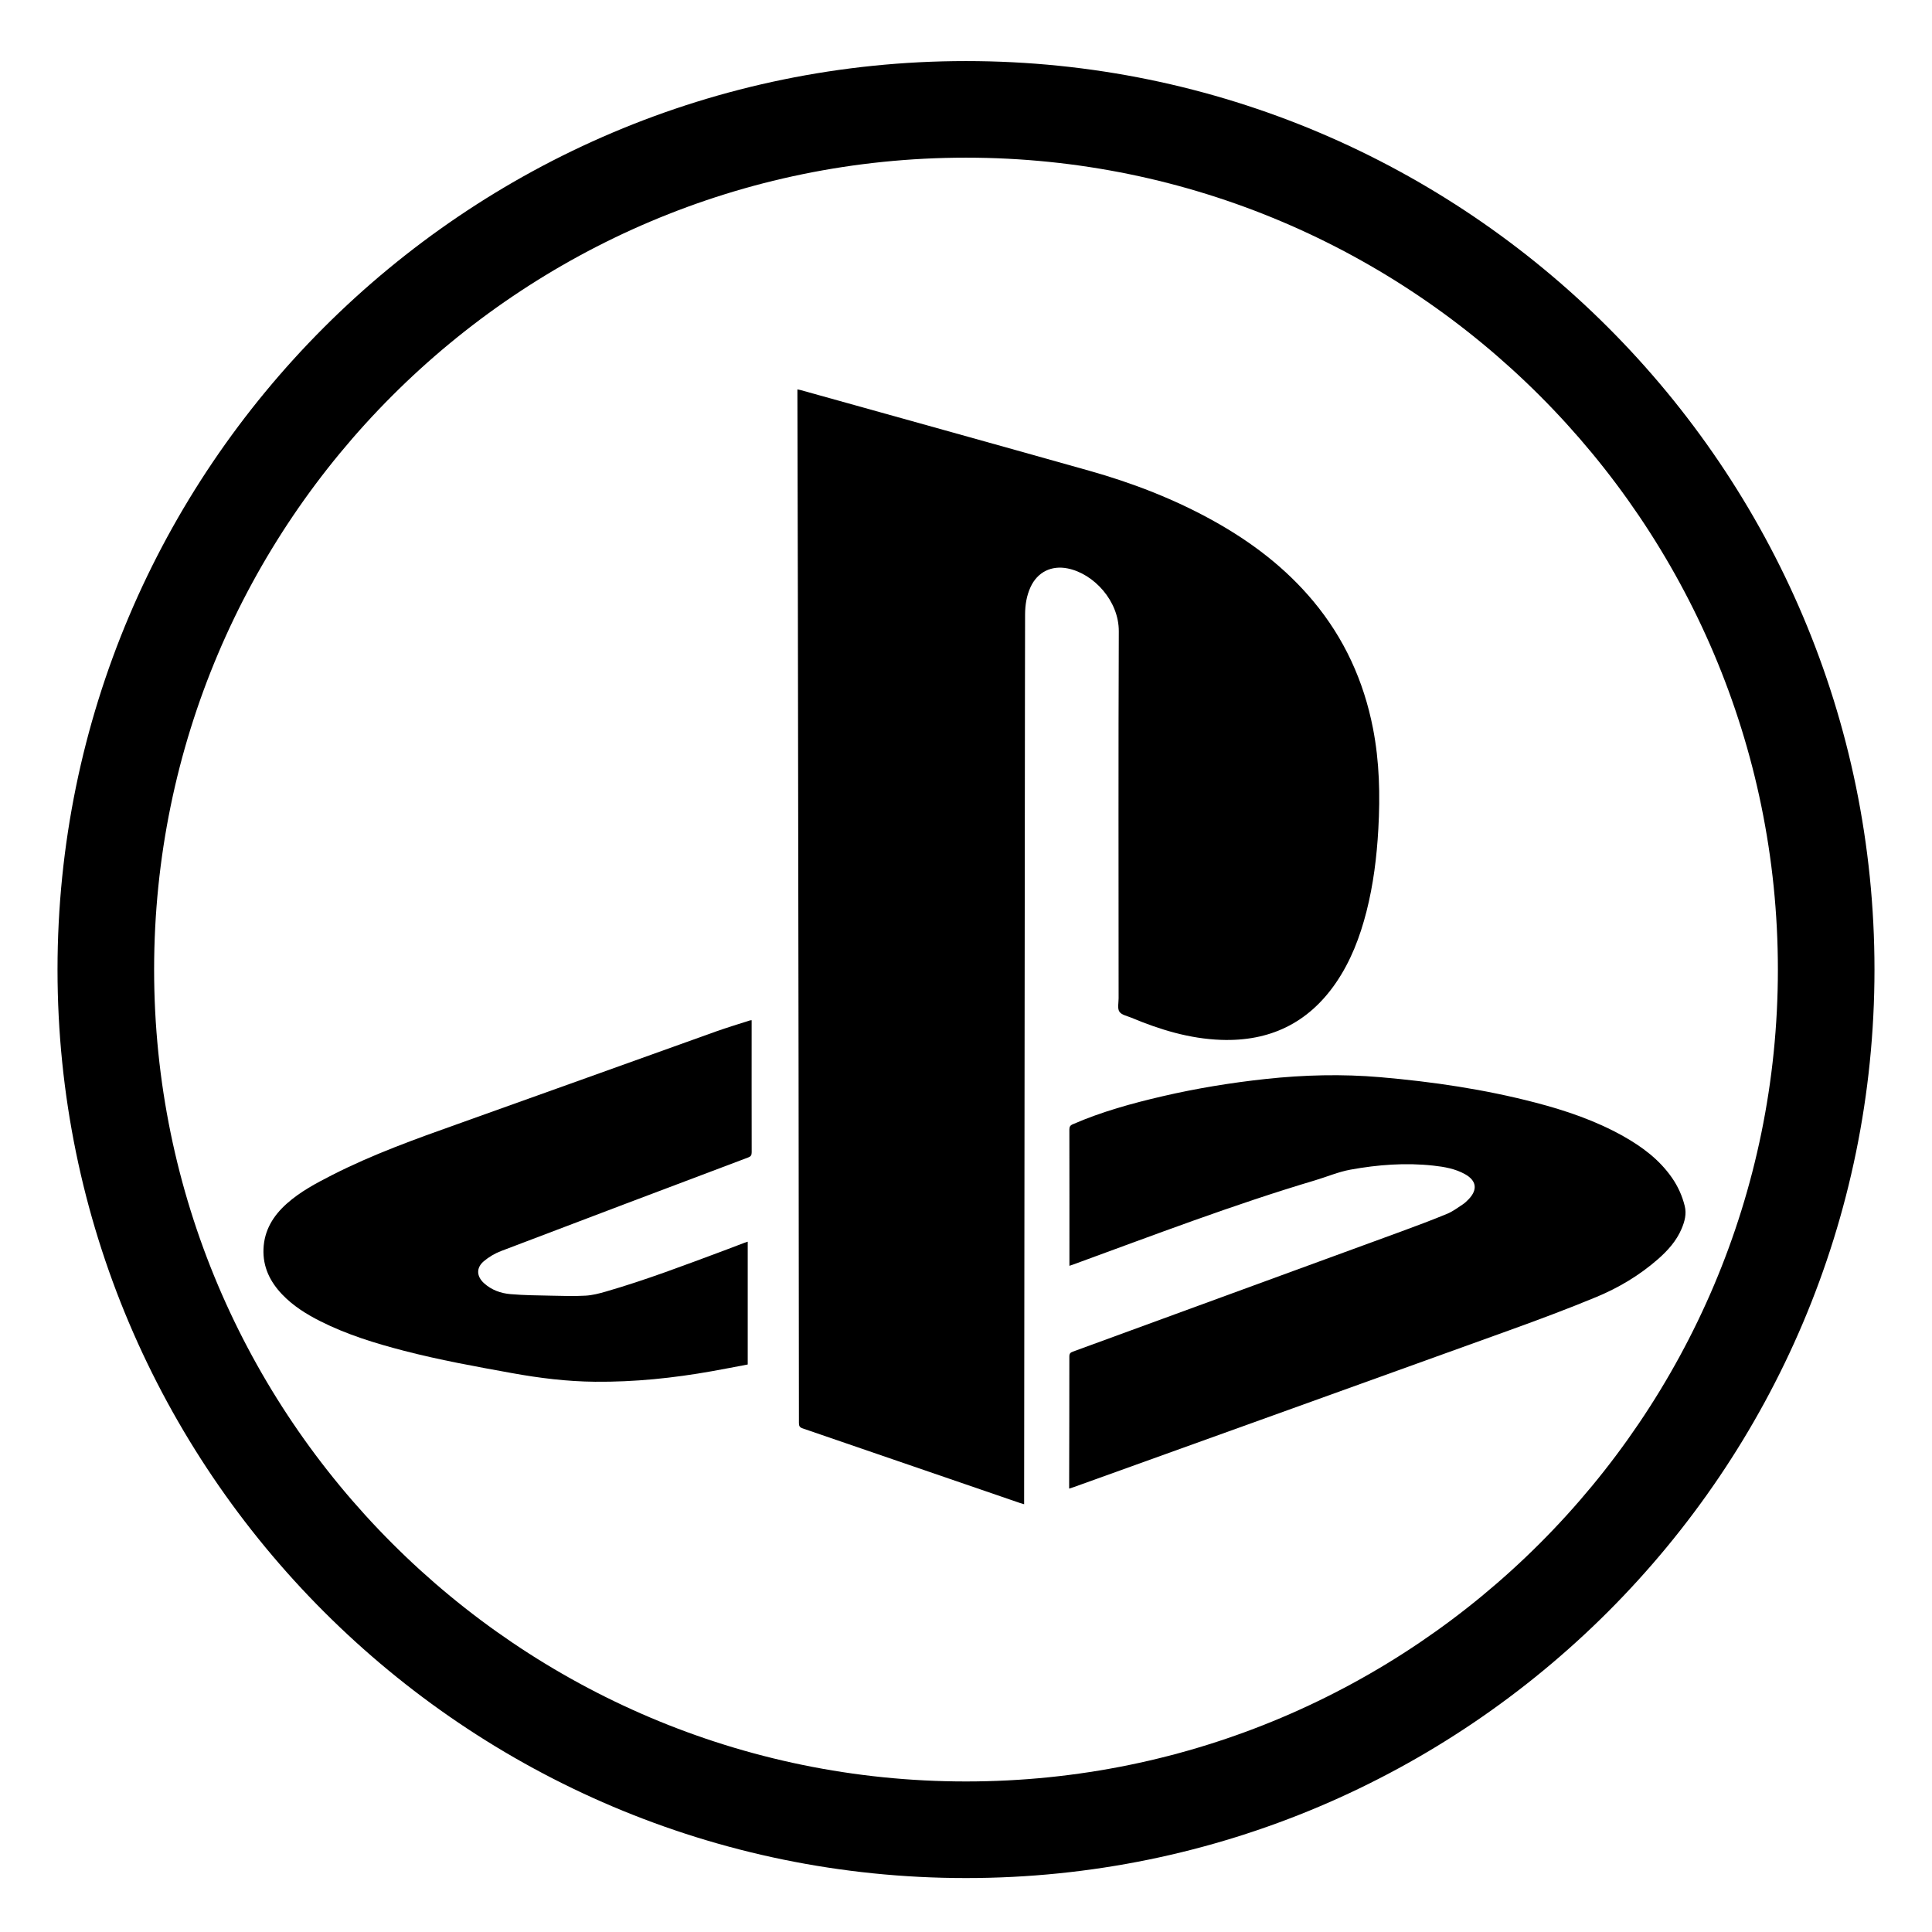 <?xml version="1.0" encoding="iso-8859-1"?>
<!-- Generator: Adobe Illustrator 17.1.0, SVG Export Plug-In . SVG Version: 6.00 Build 0)  -->
<!DOCTYPE svg PUBLIC "-//W3C//DTD SVG 1.1//EN" "http://www.w3.org/Graphics/SVG/1.1/DTD/svg11.dtd">
<svg version="1.1" id="Capa_1" xmlns="http://www.w3.org/2000/svg" xmlns:xlink="http://www.w3.org/1999/xlink" x="0px" y="0px"
	 viewBox="0 0 100 100" style="enable-background:new 0 0 100 100;" xml:space="preserve">
<g>
	<path d="M50,97.208c25.929,0,47.023-21.095,47.023-47.024S75.929,3.161,50,3.161S2.977,24.255,2.977,50.185
		S24.071,97.208,50,97.208z M50,8.161c23.172,0,42.023,18.852,42.023,42.024S73.172,92.208,50,92.208S7.977,73.356,7.977,50.185
		S26.828,8.161,50,8.161z"/>
	<path d="M41.334,55.449c0.009,6.07,0.015,12.141,0.018,18.211c0,0.157,0.048,0.224,0.196,0.274
		c3.753,1.285,7.504,2.575,11.256,3.864c0.057,0.02,0.116,0.034,0.205,0.06c0-0.099,0-0.167,0-0.235
		c0.003-3.332,0.007-6.663,0.01-9.995c0.011-10.569,0.021-21.137,0.032-31.706c0.001-1.373,0.001-2.745,0.007-4.118
		c0.002-0.49,0.077-0.969,0.284-1.419c0.359-0.779,1.083-1.132,1.922-0.963c1.349,0.272,2.651,1.677,2.645,3.255
		c-0.026,6.332-0.011,12.665-0.01,18.997c0,0.235-0.069,0.524,0.041,0.691c0.111,0.168,0.403,0.221,0.621,0.312
		c1.486,0.622,3.012,1.087,4.637,1.146c2.505,0.09,4.503-0.856,5.936-2.933c0.778-1.128,1.257-2.388,1.594-3.706
		c0.357-1.401,0.533-2.827,0.614-4.268c0.098-1.75,0.06-3.491-0.277-5.217c-0.478-2.452-1.485-4.655-3.087-6.579
		c-1.437-1.725-3.191-3.057-5.141-4.145c-2.046-1.141-4.217-1.978-6.466-2.612c-4.975-1.402-9.956-2.784-14.935-4.174
		c-0.046-0.013-0.095-0.02-0.162-0.034c0,0.116,0,0.214,0,0.313c0.008,3.456,0.018,6.912,0.023,10.369
		C41.311,39.041,41.323,47.245,41.334,55.449z"/>
	<path d="M65.519,55.847c-1.798,0.194-3.582,0.485-5.344,0.894c-1.585,0.368-3.151,0.799-4.648,1.451
		c-0.137,0.059-0.177,0.131-0.177,0.277c0.005,2.271,0.003,4.542,0.003,6.813c0,0.067,0,0.134,0,0.236
		c0.103-0.035,0.167-0.055,0.23-0.079c4.141-1.512,8.26-3.088,12.49-4.347c0.608-0.181,1.202-0.437,1.822-0.55
		c1.42-0.258,2.857-0.369,4.302-0.209c0.565,0.062,1.125,0.16,1.631,0.442c0.596,0.332,0.664,0.798,0.194,1.292
		c-0.099,0.103-0.205,0.205-0.324,0.282c-0.26,0.171-0.515,0.363-0.799,0.48c-0.782,0.322-1.574,0.62-2.368,0.911
		c-5.666,2.077-11.333,4.15-17.001,6.221c-0.129,0.047-0.181,0.104-0.181,0.25c0.001,2.202-0.005,4.404-0.01,6.607
		c0,0.071,0,0.143,0,0.232c0.099-0.032,0.17-0.053,0.24-0.078c7.518-2.705,15.037-5.406,22.552-8.119
		c1.51-0.545,3.017-1.107,4.5-1.722c1.154-0.479,2.228-1.12,3.175-1.948c0.511-0.447,0.963-0.945,1.232-1.58
		c0.159-0.376,0.267-0.764,0.163-1.182c-0.131-0.526-0.35-1.012-0.658-1.456c-0.655-0.946-1.552-1.612-2.54-2.166
		c-1.424-0.797-2.956-1.317-4.527-1.727c-2.637-0.688-5.323-1.083-8.034-1.317C69.464,55.585,67.49,55.635,65.519,55.847z"/>
	<path d="M26.507,71.073c1.42,0.257,2.846,0.433,4.291,0.446c2.04,0.019,4.059-0.19,6.064-0.548c0.612-0.109,1.223-0.229,1.84-0.345
		c0-2.127,0-4.232,0-6.356c-0.071,0.023-0.128,0.04-0.185,0.062c-0.349,0.132-0.698,0.268-1.048,0.398
		c-2.025,0.753-4.043,1.525-6.122,2.125c-0.339,0.098-0.69,0.189-1.04,0.208c-0.59,0.033-1.185,0.014-1.777,0.001
		c-0.704-0.015-1.41-0.02-2.11-0.08c-0.5-0.043-0.976-0.213-1.361-0.56c-0.397-0.357-0.421-0.802-0.015-1.145
		c0.261-0.22,0.574-0.405,0.893-0.526c4.259-1.623,8.523-3.234,12.788-4.842c0.141-0.053,0.182-0.12,0.182-0.268
		c-0.005-2.208-0.002-4.416-0.002-6.625c0-0.067,0-0.134,0-0.212c-0.048,0.007-0.08,0.007-0.108,0.017
		c-0.581,0.188-1.166,0.362-1.74,0.567c-4.444,1.589-8.883,3.192-13.33,4.775c-2.218,0.789-4.434,1.583-6.536,2.655
		c-0.829,0.423-1.649,0.857-2.35,1.482c-0.701,0.626-1.164,1.377-1.203,2.344c-0.037,0.931,0.339,1.696,0.966,2.353
		c0.567,0.594,1.253,1.023,1.98,1.389c1.371,0.691,2.829,1.138,4.307,1.523C22.743,70.393,24.625,70.732,26.507,71.073z"/>
</g>
</svg>
